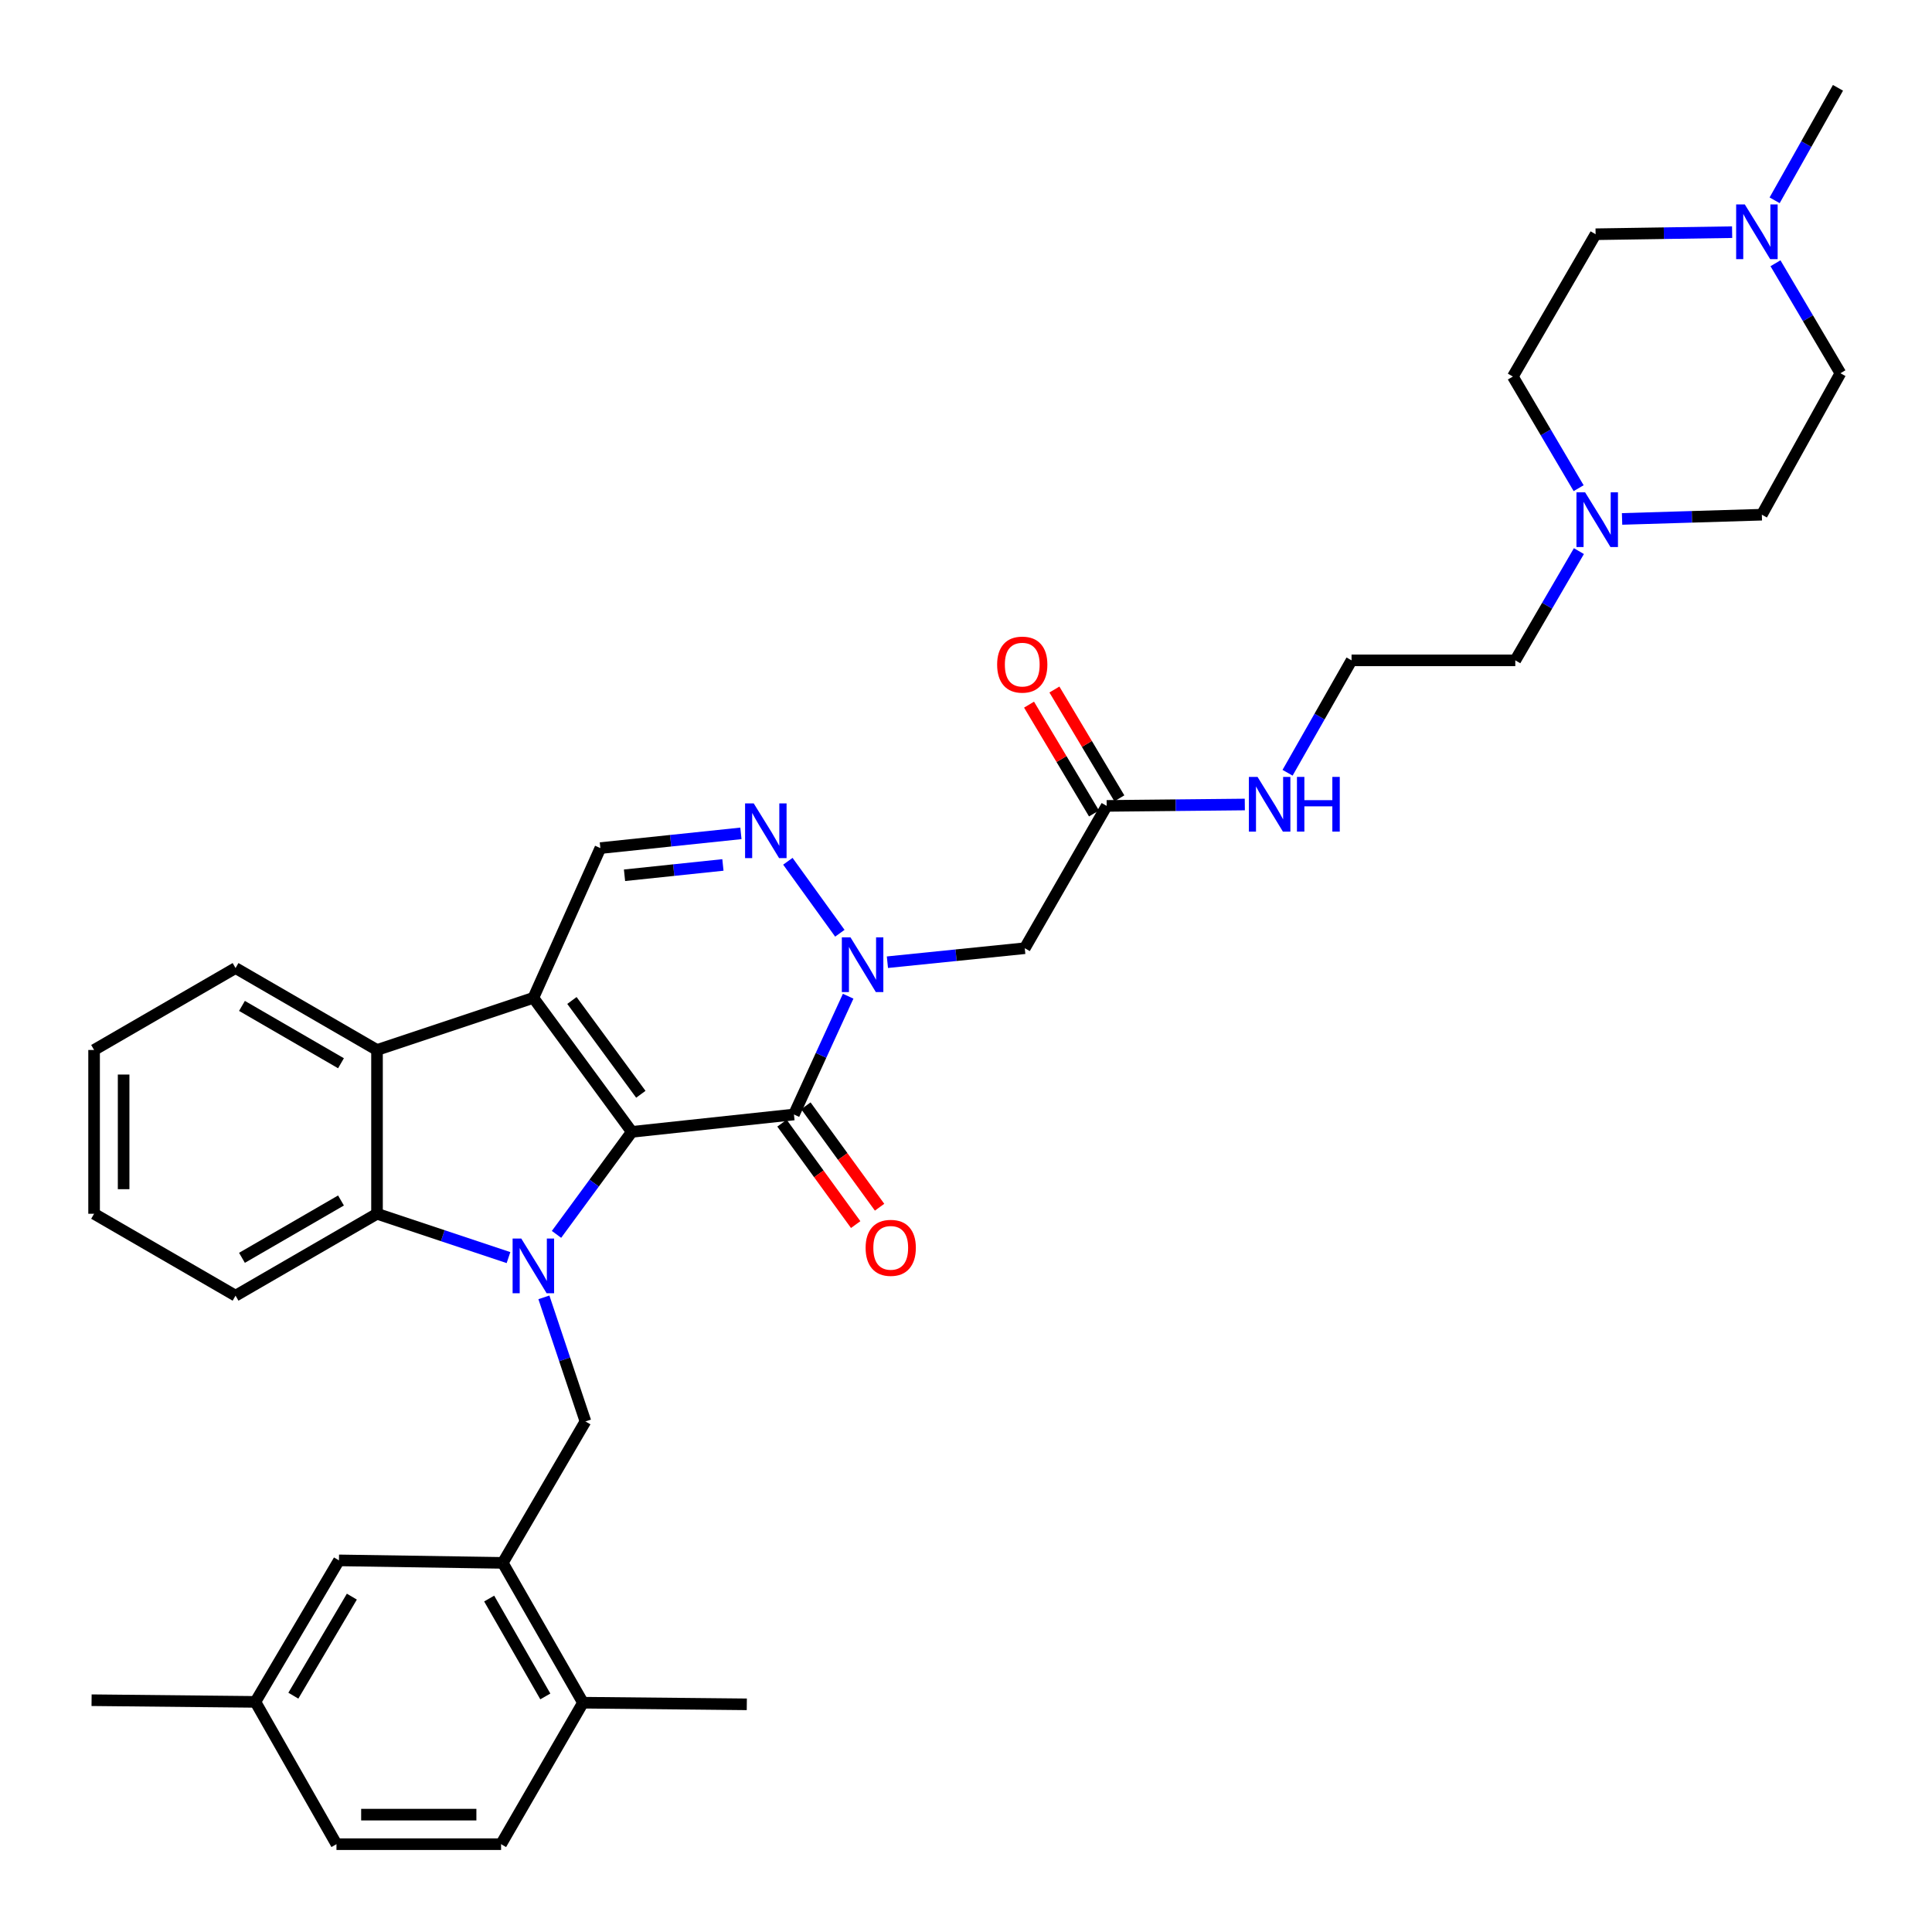 <?xml version='1.0' encoding='iso-8859-1'?>
<svg version='1.1' baseProfile='full'
              xmlns='http://www.w3.org/2000/svg'
                      xmlns:rdkit='http://www.rdkit.org/xml'
                      xmlns:xlink='http://www.w3.org/1999/xlink'
                  xml:space='preserve'
width='1000px' height='1000px' viewBox='0 0 1000 1000'>
<!-- END OF HEADER -->
<rect style='opacity:1.0;fill:#FFFFFF;stroke:none' width='1000' height='1000' x='0' y='0'> </rect>
<path class='bond-0' d='M 327.017,585.85 L 307.531,612.381' style='fill:none;fill-rule:evenodd;stroke:#000000;stroke-width:6px;stroke-linecap:butt;stroke-linejoin:miter;stroke-opacity:1' />
<path class='bond-0' d='M 307.531,612.381 L 288.045,638.912' style='fill:none;fill-rule:evenodd;stroke:#0000FF;stroke-width:6px;stroke-linecap:butt;stroke-linejoin:miter;stroke-opacity:1' />
<path class='bond-1' d='M 327.017,585.85 L 276.065,516.494' style='fill:none;fill-rule:evenodd;stroke:#000000;stroke-width:6px;stroke-linecap:butt;stroke-linejoin:miter;stroke-opacity:1' />
<path class='bond-1' d='M 331.695,566.396 L 296.029,517.846' style='fill:none;fill-rule:evenodd;stroke:#000000;stroke-width:6px;stroke-linecap:butt;stroke-linejoin:miter;stroke-opacity:1' />
<path class='bond-2' d='M 327.017,585.85 L 410.939,576.856' style='fill:none;fill-rule:evenodd;stroke:#000000;stroke-width:6px;stroke-linecap:butt;stroke-linejoin:miter;stroke-opacity:1' />
<path class='bond-5' d='M 263.193,650.932 L 229.167,639.586' style='fill:none;fill-rule:evenodd;stroke:#0000FF;stroke-width:6px;stroke-linecap:butt;stroke-linejoin:miter;stroke-opacity:1' />
<path class='bond-5' d='M 229.167,639.586 L 195.141,628.241' style='fill:none;fill-rule:evenodd;stroke:#000000;stroke-width:6px;stroke-linecap:butt;stroke-linejoin:miter;stroke-opacity:1' />
<path class='bond-8' d='M 281.518,671.506 L 292.27,703.615' style='fill:none;fill-rule:evenodd;stroke:#0000FF;stroke-width:6px;stroke-linecap:butt;stroke-linejoin:miter;stroke-opacity:1' />
<path class='bond-8' d='M 292.27,703.615 L 303.023,735.724' style='fill:none;fill-rule:evenodd;stroke:#000000;stroke-width:6px;stroke-linecap:butt;stroke-linejoin:miter;stroke-opacity:1' />
<path class='bond-6' d='M 276.065,516.494 L 195.141,543.469' style='fill:none;fill-rule:evenodd;stroke:#000000;stroke-width:6px;stroke-linecap:butt;stroke-linejoin:miter;stroke-opacity:1' />
<path class='bond-7' d='M 276.065,516.494 L 310.743,438.976' style='fill:none;fill-rule:evenodd;stroke:#000000;stroke-width:6px;stroke-linecap:butt;stroke-linejoin:miter;stroke-opacity:1' />
<path class='bond-3' d='M 410.939,576.856 L 424.972,546.247' style='fill:none;fill-rule:evenodd;stroke:#000000;stroke-width:6px;stroke-linecap:butt;stroke-linejoin:miter;stroke-opacity:1' />
<path class='bond-3' d='M 424.972,546.247 L 439.006,515.638' style='fill:none;fill-rule:evenodd;stroke:#0000FF;stroke-width:6px;stroke-linecap:butt;stroke-linejoin:miter;stroke-opacity:1' />
<path class='bond-14' d='M 404.756,581.35 L 423.829,607.595' style='fill:none;fill-rule:evenodd;stroke:#000000;stroke-width:6px;stroke-linecap:butt;stroke-linejoin:miter;stroke-opacity:1' />
<path class='bond-14' d='M 423.829,607.595 L 442.902,633.84' style='fill:none;fill-rule:evenodd;stroke:#FF0000;stroke-width:6px;stroke-linecap:butt;stroke-linejoin:miter;stroke-opacity:1' />
<path class='bond-14' d='M 417.123,572.362 L 436.196,598.607' style='fill:none;fill-rule:evenodd;stroke:#000000;stroke-width:6px;stroke-linecap:butt;stroke-linejoin:miter;stroke-opacity:1' />
<path class='bond-14' d='M 436.196,598.607 L 455.269,624.852' style='fill:none;fill-rule:evenodd;stroke:#FF0000;stroke-width:6px;stroke-linecap:butt;stroke-linejoin:miter;stroke-opacity:1' />
<path class='bond-4' d='M 434.704,483.047 L 407.798,445.794' style='fill:none;fill-rule:evenodd;stroke:#0000FF;stroke-width:6px;stroke-linecap:butt;stroke-linejoin:miter;stroke-opacity:1' />
<path class='bond-9' d='M 459.324,498.037 L 494.87,494.415' style='fill:none;fill-rule:evenodd;stroke:#0000FF;stroke-width:6px;stroke-linecap:butt;stroke-linejoin:miter;stroke-opacity:1' />
<path class='bond-9' d='M 494.87,494.415 L 530.415,490.793' style='fill:none;fill-rule:evenodd;stroke:#000000;stroke-width:6px;stroke-linecap:butt;stroke-linejoin:miter;stroke-opacity:1' />
<path class='bond-35' d='M 383.497,431.349 L 347.12,435.162' style='fill:none;fill-rule:evenodd;stroke:#0000FF;stroke-width:6px;stroke-linecap:butt;stroke-linejoin:miter;stroke-opacity:1' />
<path class='bond-35' d='M 347.12,435.162 L 310.743,438.976' style='fill:none;fill-rule:evenodd;stroke:#000000;stroke-width:6px;stroke-linecap:butt;stroke-linejoin:miter;stroke-opacity:1' />
<path class='bond-35' d='M 374.178,447.698 L 348.714,450.367' style='fill:none;fill-rule:evenodd;stroke:#0000FF;stroke-width:6px;stroke-linecap:butt;stroke-linejoin:miter;stroke-opacity:1' />
<path class='bond-35' d='M 348.714,450.367 L 323.25,453.036' style='fill:none;fill-rule:evenodd;stroke:#000000;stroke-width:6px;stroke-linecap:butt;stroke-linejoin:miter;stroke-opacity:1' />
<path class='bond-26' d='M 195.141,628.241 L 121.92,670.639' style='fill:none;fill-rule:evenodd;stroke:#000000;stroke-width:6px;stroke-linecap:butt;stroke-linejoin:miter;stroke-opacity:1' />
<path class='bond-26' d='M 176.497,621.37 L 125.242,651.049' style='fill:none;fill-rule:evenodd;stroke:#000000;stroke-width:6px;stroke-linecap:butt;stroke-linejoin:miter;stroke-opacity:1' />
<path class='bond-36' d='M 195.141,628.241 L 195.141,543.469' style='fill:none;fill-rule:evenodd;stroke:#000000;stroke-width:6px;stroke-linecap:butt;stroke-linejoin:miter;stroke-opacity:1' />
<path class='bond-27' d='M 195.141,543.469 L 121.92,501.062' style='fill:none;fill-rule:evenodd;stroke:#000000;stroke-width:6px;stroke-linecap:butt;stroke-linejoin:miter;stroke-opacity:1' />
<path class='bond-27' d='M 176.496,550.337 L 125.241,520.652' style='fill:none;fill-rule:evenodd;stroke:#000000;stroke-width:6px;stroke-linecap:butt;stroke-linejoin:miter;stroke-opacity:1' />
<path class='bond-10' d='M 303.023,735.724 L 260.225,808.944' style='fill:none;fill-rule:evenodd;stroke:#000000;stroke-width:6px;stroke-linecap:butt;stroke-linejoin:miter;stroke-opacity:1' />
<path class='bond-11' d='M 530.415,490.793 L 572.813,417.131' style='fill:none;fill-rule:evenodd;stroke:#000000;stroke-width:6px;stroke-linecap:butt;stroke-linejoin:miter;stroke-opacity:1' />
<path class='bond-15' d='M 260.225,808.944 L 301.749,881.316' style='fill:none;fill-rule:evenodd;stroke:#000000;stroke-width:6px;stroke-linecap:butt;stroke-linejoin:miter;stroke-opacity:1' />
<path class='bond-15' d='M 253.193,827.408 L 282.26,878.069' style='fill:none;fill-rule:evenodd;stroke:#000000;stroke-width:6px;stroke-linecap:butt;stroke-linejoin:miter;stroke-opacity:1' />
<path class='bond-16' d='M 260.225,808.944 L 175.445,807.653' style='fill:none;fill-rule:evenodd;stroke:#000000;stroke-width:6px;stroke-linecap:butt;stroke-linejoin:miter;stroke-opacity:1' />
<path class='bond-17' d='M 579.377,413.213 L 562.569,385.053' style='fill:none;fill-rule:evenodd;stroke:#000000;stroke-width:6px;stroke-linecap:butt;stroke-linejoin:miter;stroke-opacity:1' />
<path class='bond-17' d='M 562.569,385.053 L 545.761,356.892' style='fill:none;fill-rule:evenodd;stroke:#FF0000;stroke-width:6px;stroke-linecap:butt;stroke-linejoin:miter;stroke-opacity:1' />
<path class='bond-17' d='M 566.25,421.048 L 549.441,392.888' style='fill:none;fill-rule:evenodd;stroke:#000000;stroke-width:6px;stroke-linecap:butt;stroke-linejoin:miter;stroke-opacity:1' />
<path class='bond-17' d='M 549.441,392.888 L 532.633,364.727' style='fill:none;fill-rule:evenodd;stroke:#FF0000;stroke-width:6px;stroke-linecap:butt;stroke-linejoin:miter;stroke-opacity:1' />
<path class='bond-18' d='M 572.813,417.131 L 608.562,416.771' style='fill:none;fill-rule:evenodd;stroke:#000000;stroke-width:6px;stroke-linecap:butt;stroke-linejoin:miter;stroke-opacity:1' />
<path class='bond-18' d='M 608.562,416.771 L 644.312,416.411' style='fill:none;fill-rule:evenodd;stroke:#0000FF;stroke-width:6px;stroke-linecap:butt;stroke-linejoin:miter;stroke-opacity:1' />
<path class='bond-12' d='M 817.24,285.256 L 800.777,313.526' style='fill:none;fill-rule:evenodd;stroke:#0000FF;stroke-width:6px;stroke-linecap:butt;stroke-linejoin:miter;stroke-opacity:1' />
<path class='bond-12' d='M 800.777,313.526 L 784.314,341.795' style='fill:none;fill-rule:evenodd;stroke:#000000;stroke-width:6px;stroke-linecap:butt;stroke-linejoin:miter;stroke-opacity:1' />
<path class='bond-22' d='M 839.584,268.6 L 875.755,267.504' style='fill:none;fill-rule:evenodd;stroke:#0000FF;stroke-width:6px;stroke-linecap:butt;stroke-linejoin:miter;stroke-opacity:1' />
<path class='bond-22' d='M 875.755,267.504 L 911.926,266.408' style='fill:none;fill-rule:evenodd;stroke:#000000;stroke-width:6px;stroke-linecap:butt;stroke-linejoin:miter;stroke-opacity:1' />
<path class='bond-23' d='M 817.1,252.68 L 800.074,223.792' style='fill:none;fill-rule:evenodd;stroke:#0000FF;stroke-width:6px;stroke-linecap:butt;stroke-linejoin:miter;stroke-opacity:1' />
<path class='bond-23' d='M 800.074,223.792 L 783.048,194.903' style='fill:none;fill-rule:evenodd;stroke:#000000;stroke-width:6px;stroke-linecap:butt;stroke-linejoin:miter;stroke-opacity:1' />
<path class='bond-13' d='M 896.542,120.169 L 861.211,120.705' style='fill:none;fill-rule:evenodd;stroke:#0000FF;stroke-width:6px;stroke-linecap:butt;stroke-linejoin:miter;stroke-opacity:1' />
<path class='bond-13' d='M 861.211,120.705 L 825.88,121.24' style='fill:none;fill-rule:evenodd;stroke:#000000;stroke-width:6px;stroke-linecap:butt;stroke-linejoin:miter;stroke-opacity:1' />
<path class='bond-30' d='M 918.548,103.677 L 934.941,74.566' style='fill:none;fill-rule:evenodd;stroke:#0000FF;stroke-width:6px;stroke-linecap:butt;stroke-linejoin:miter;stroke-opacity:1' />
<path class='bond-30' d='M 934.941,74.566 L 951.335,45.455' style='fill:none;fill-rule:evenodd;stroke:#000000;stroke-width:6px;stroke-linecap:butt;stroke-linejoin:miter;stroke-opacity:1' />
<path class='bond-39' d='M 918.986,136.261 L 935.793,164.724' style='fill:none;fill-rule:evenodd;stroke:#0000FF;stroke-width:6px;stroke-linecap:butt;stroke-linejoin:miter;stroke-opacity:1' />
<path class='bond-39' d='M 935.793,164.724 L 952.6,193.187' style='fill:none;fill-rule:evenodd;stroke:#000000;stroke-width:6px;stroke-linecap:butt;stroke-linejoin:miter;stroke-opacity:1' />
<path class='bond-19' d='M 301.749,881.316 L 259.359,954.545' style='fill:none;fill-rule:evenodd;stroke:#000000;stroke-width:6px;stroke-linecap:butt;stroke-linejoin:miter;stroke-opacity:1' />
<path class='bond-31' d='M 301.749,881.316 L 386.546,882.157' style='fill:none;fill-rule:evenodd;stroke:#000000;stroke-width:6px;stroke-linecap:butt;stroke-linejoin:miter;stroke-opacity:1' />
<path class='bond-24' d='M 175.445,807.653 L 132.188,880.891' style='fill:none;fill-rule:evenodd;stroke:#000000;stroke-width:6px;stroke-linecap:butt;stroke-linejoin:miter;stroke-opacity:1' />
<path class='bond-24' d='M 182.12,826.414 L 151.84,877.68' style='fill:none;fill-rule:evenodd;stroke:#000000;stroke-width:6px;stroke-linecap:butt;stroke-linejoin:miter;stroke-opacity:1' />
<path class='bond-28' d='M 666.44,399.979 L 683,370.887' style='fill:none;fill-rule:evenodd;stroke:#0000FF;stroke-width:6px;stroke-linecap:butt;stroke-linejoin:miter;stroke-opacity:1' />
<path class='bond-28' d='M 683,370.887 L 699.559,341.795' style='fill:none;fill-rule:evenodd;stroke:#000000;stroke-width:6px;stroke-linecap:butt;stroke-linejoin:miter;stroke-opacity:1' />
<path class='bond-38' d='M 259.359,954.545 L 174.154,954.545' style='fill:none;fill-rule:evenodd;stroke:#000000;stroke-width:6px;stroke-linecap:butt;stroke-linejoin:miter;stroke-opacity:1' />
<path class='bond-38' d='M 246.578,939.257 L 186.935,939.257' style='fill:none;fill-rule:evenodd;stroke:#000000;stroke-width:6px;stroke-linecap:butt;stroke-linejoin:miter;stroke-opacity:1' />
<path class='bond-20' d='M 952.6,193.187 L 911.926,266.408' style='fill:none;fill-rule:evenodd;stroke:#000000;stroke-width:6px;stroke-linecap:butt;stroke-linejoin:miter;stroke-opacity:1' />
<path class='bond-21' d='M 825.88,121.24 L 783.048,194.903' style='fill:none;fill-rule:evenodd;stroke:#000000;stroke-width:6px;stroke-linecap:butt;stroke-linejoin:miter;stroke-opacity:1' />
<path class='bond-25' d='M 132.188,880.891 L 174.154,954.545' style='fill:none;fill-rule:evenodd;stroke:#000000;stroke-width:6px;stroke-linecap:butt;stroke-linejoin:miter;stroke-opacity:1' />
<path class='bond-32' d='M 132.188,880.891 L 47.4,880.025' style='fill:none;fill-rule:evenodd;stroke:#000000;stroke-width:6px;stroke-linecap:butt;stroke-linejoin:miter;stroke-opacity:1' />
<path class='bond-34' d='M 121.92,670.639 L 48.699,628.241' style='fill:none;fill-rule:evenodd;stroke:#000000;stroke-width:6px;stroke-linecap:butt;stroke-linejoin:miter;stroke-opacity:1' />
<path class='bond-33' d='M 121.92,501.062 L 48.699,543.469' style='fill:none;fill-rule:evenodd;stroke:#000000;stroke-width:6px;stroke-linecap:butt;stroke-linejoin:miter;stroke-opacity:1' />
<path class='bond-29' d='M 699.559,341.795 L 784.314,341.795' style='fill:none;fill-rule:evenodd;stroke:#000000;stroke-width:6px;stroke-linecap:butt;stroke-linejoin:miter;stroke-opacity:1' />
<path class='bond-37' d='M 48.699,543.469 L 48.699,628.241' style='fill:none;fill-rule:evenodd;stroke:#000000;stroke-width:6px;stroke-linecap:butt;stroke-linejoin:miter;stroke-opacity:1' />
<path class='bond-37' d='M 63.987,556.185 L 63.987,615.525' style='fill:none;fill-rule:evenodd;stroke:#000000;stroke-width:6px;stroke-linecap:butt;stroke-linejoin:miter;stroke-opacity:1' />
<path  class='atom-1' d='M 269.805 641.064
L 279.085 656.064
Q 280.005 657.544, 281.485 660.224
Q 282.965 662.904, 283.045 663.064
L 283.045 641.064
L 286.805 641.064
L 286.805 669.384
L 282.925 669.384
L 272.965 652.984
Q 271.805 651.064, 270.565 648.864
Q 269.365 646.664, 269.005 645.984
L 269.005 669.384
L 265.325 669.384
L 265.325 641.064
L 269.805 641.064
' fill='#0000FF'/>
<path  class='atom-4' d='M 440.215 485.186
L 449.495 500.186
Q 450.415 501.666, 451.895 504.346
Q 453.375 507.026, 453.455 507.186
L 453.455 485.186
L 457.215 485.186
L 457.215 513.506
L 453.335 513.506
L 443.375 497.106
Q 442.215 495.186, 440.975 492.986
Q 439.775 490.786, 439.415 490.106
L 439.415 513.506
L 435.735 513.506
L 435.735 485.186
L 440.215 485.186
' fill='#0000FF'/>
<path  class='atom-5' d='M 390.13 415.838
L 399.41 430.838
Q 400.33 432.318, 401.81 434.998
Q 403.29 437.678, 403.37 437.838
L 403.37 415.838
L 407.13 415.838
L 407.13 444.158
L 403.25 444.158
L 393.29 427.758
Q 392.13 425.838, 390.89 423.638
Q 389.69 421.438, 389.33 420.758
L 389.33 444.158
L 385.65 444.158
L 385.65 415.838
L 390.13 415.838
' fill='#0000FF'/>
<path  class='atom-13' d='M 820.453 254.83
L 829.733 269.83
Q 830.653 271.31, 832.133 273.99
Q 833.613 276.67, 833.693 276.83
L 833.693 254.83
L 837.453 254.83
L 837.453 283.15
L 833.573 283.15
L 823.613 266.75
Q 822.453 264.83, 821.213 262.63
Q 820.013 260.43, 819.653 259.75
L 819.653 283.15
L 815.973 283.15
L 815.973 254.83
L 820.453 254.83
' fill='#0000FF'/>
<path  class='atom-14' d='M 903.109 105.815
L 912.389 120.815
Q 913.309 122.295, 914.789 124.975
Q 916.269 127.655, 916.349 127.815
L 916.349 105.815
L 920.109 105.815
L 920.109 134.135
L 916.229 134.135
L 906.269 117.735
Q 905.109 115.815, 903.869 113.615
Q 902.669 111.415, 902.309 110.735
L 902.309 134.135
L 898.629 134.135
L 898.629 105.815
L 903.109 105.815
' fill='#0000FF'/>
<path  class='atom-15' d='M 448.041 645.876
Q 448.041 639.076, 451.401 635.276
Q 454.761 631.476, 461.041 631.476
Q 467.321 631.476, 470.681 635.276
Q 474.041 639.076, 474.041 645.876
Q 474.041 652.756, 470.641 656.676
Q 467.241 660.556, 461.041 660.556
Q 454.801 660.556, 451.401 656.676
Q 448.041 652.796, 448.041 645.876
M 461.041 657.356
Q 465.361 657.356, 467.681 654.476
Q 470.041 651.556, 470.041 645.876
Q 470.041 640.316, 467.681 637.516
Q 465.361 634.676, 461.041 634.676
Q 456.721 634.676, 454.361 637.476
Q 452.041 640.276, 452.041 645.876
Q 452.041 651.596, 454.361 654.476
Q 456.721 657.356, 461.041 657.356
' fill='#FF0000'/>
<path  class='atom-18' d='M 516.115 343.998
Q 516.115 337.198, 519.475 333.398
Q 522.835 329.598, 529.115 329.598
Q 535.395 329.598, 538.755 333.398
Q 542.115 337.198, 542.115 343.998
Q 542.115 350.878, 538.715 354.798
Q 535.315 358.678, 529.115 358.678
Q 522.875 358.678, 519.475 354.798
Q 516.115 350.918, 516.115 343.998
M 529.115 355.478
Q 533.435 355.478, 535.755 352.598
Q 538.115 349.678, 538.115 343.998
Q 538.115 338.438, 535.755 335.638
Q 533.435 332.798, 529.115 332.798
Q 524.795 332.798, 522.435 335.598
Q 520.115 338.398, 520.115 343.998
Q 520.115 349.718, 522.435 352.598
Q 524.795 355.478, 529.115 355.478
' fill='#FF0000'/>
<path  class='atom-19' d='M 650.9 402.121
L 660.18 417.121
Q 661.1 418.601, 662.58 421.281
Q 664.06 423.961, 664.14 424.121
L 664.14 402.121
L 667.9 402.121
L 667.9 430.441
L 664.02 430.441
L 654.06 414.041
Q 652.9 412.121, 651.66 409.921
Q 650.46 407.721, 650.1 407.041
L 650.1 430.441
L 646.42 430.441
L 646.42 402.121
L 650.9 402.121
' fill='#0000FF'/>
<path  class='atom-19' d='M 671.3 402.121
L 675.14 402.121
L 675.14 414.161
L 689.62 414.161
L 689.62 402.121
L 693.46 402.121
L 693.46 430.441
L 689.62 430.441
L 689.62 417.361
L 675.14 417.361
L 675.14 430.441
L 671.3 430.441
L 671.3 402.121
' fill='#0000FF'/>
</svg>
